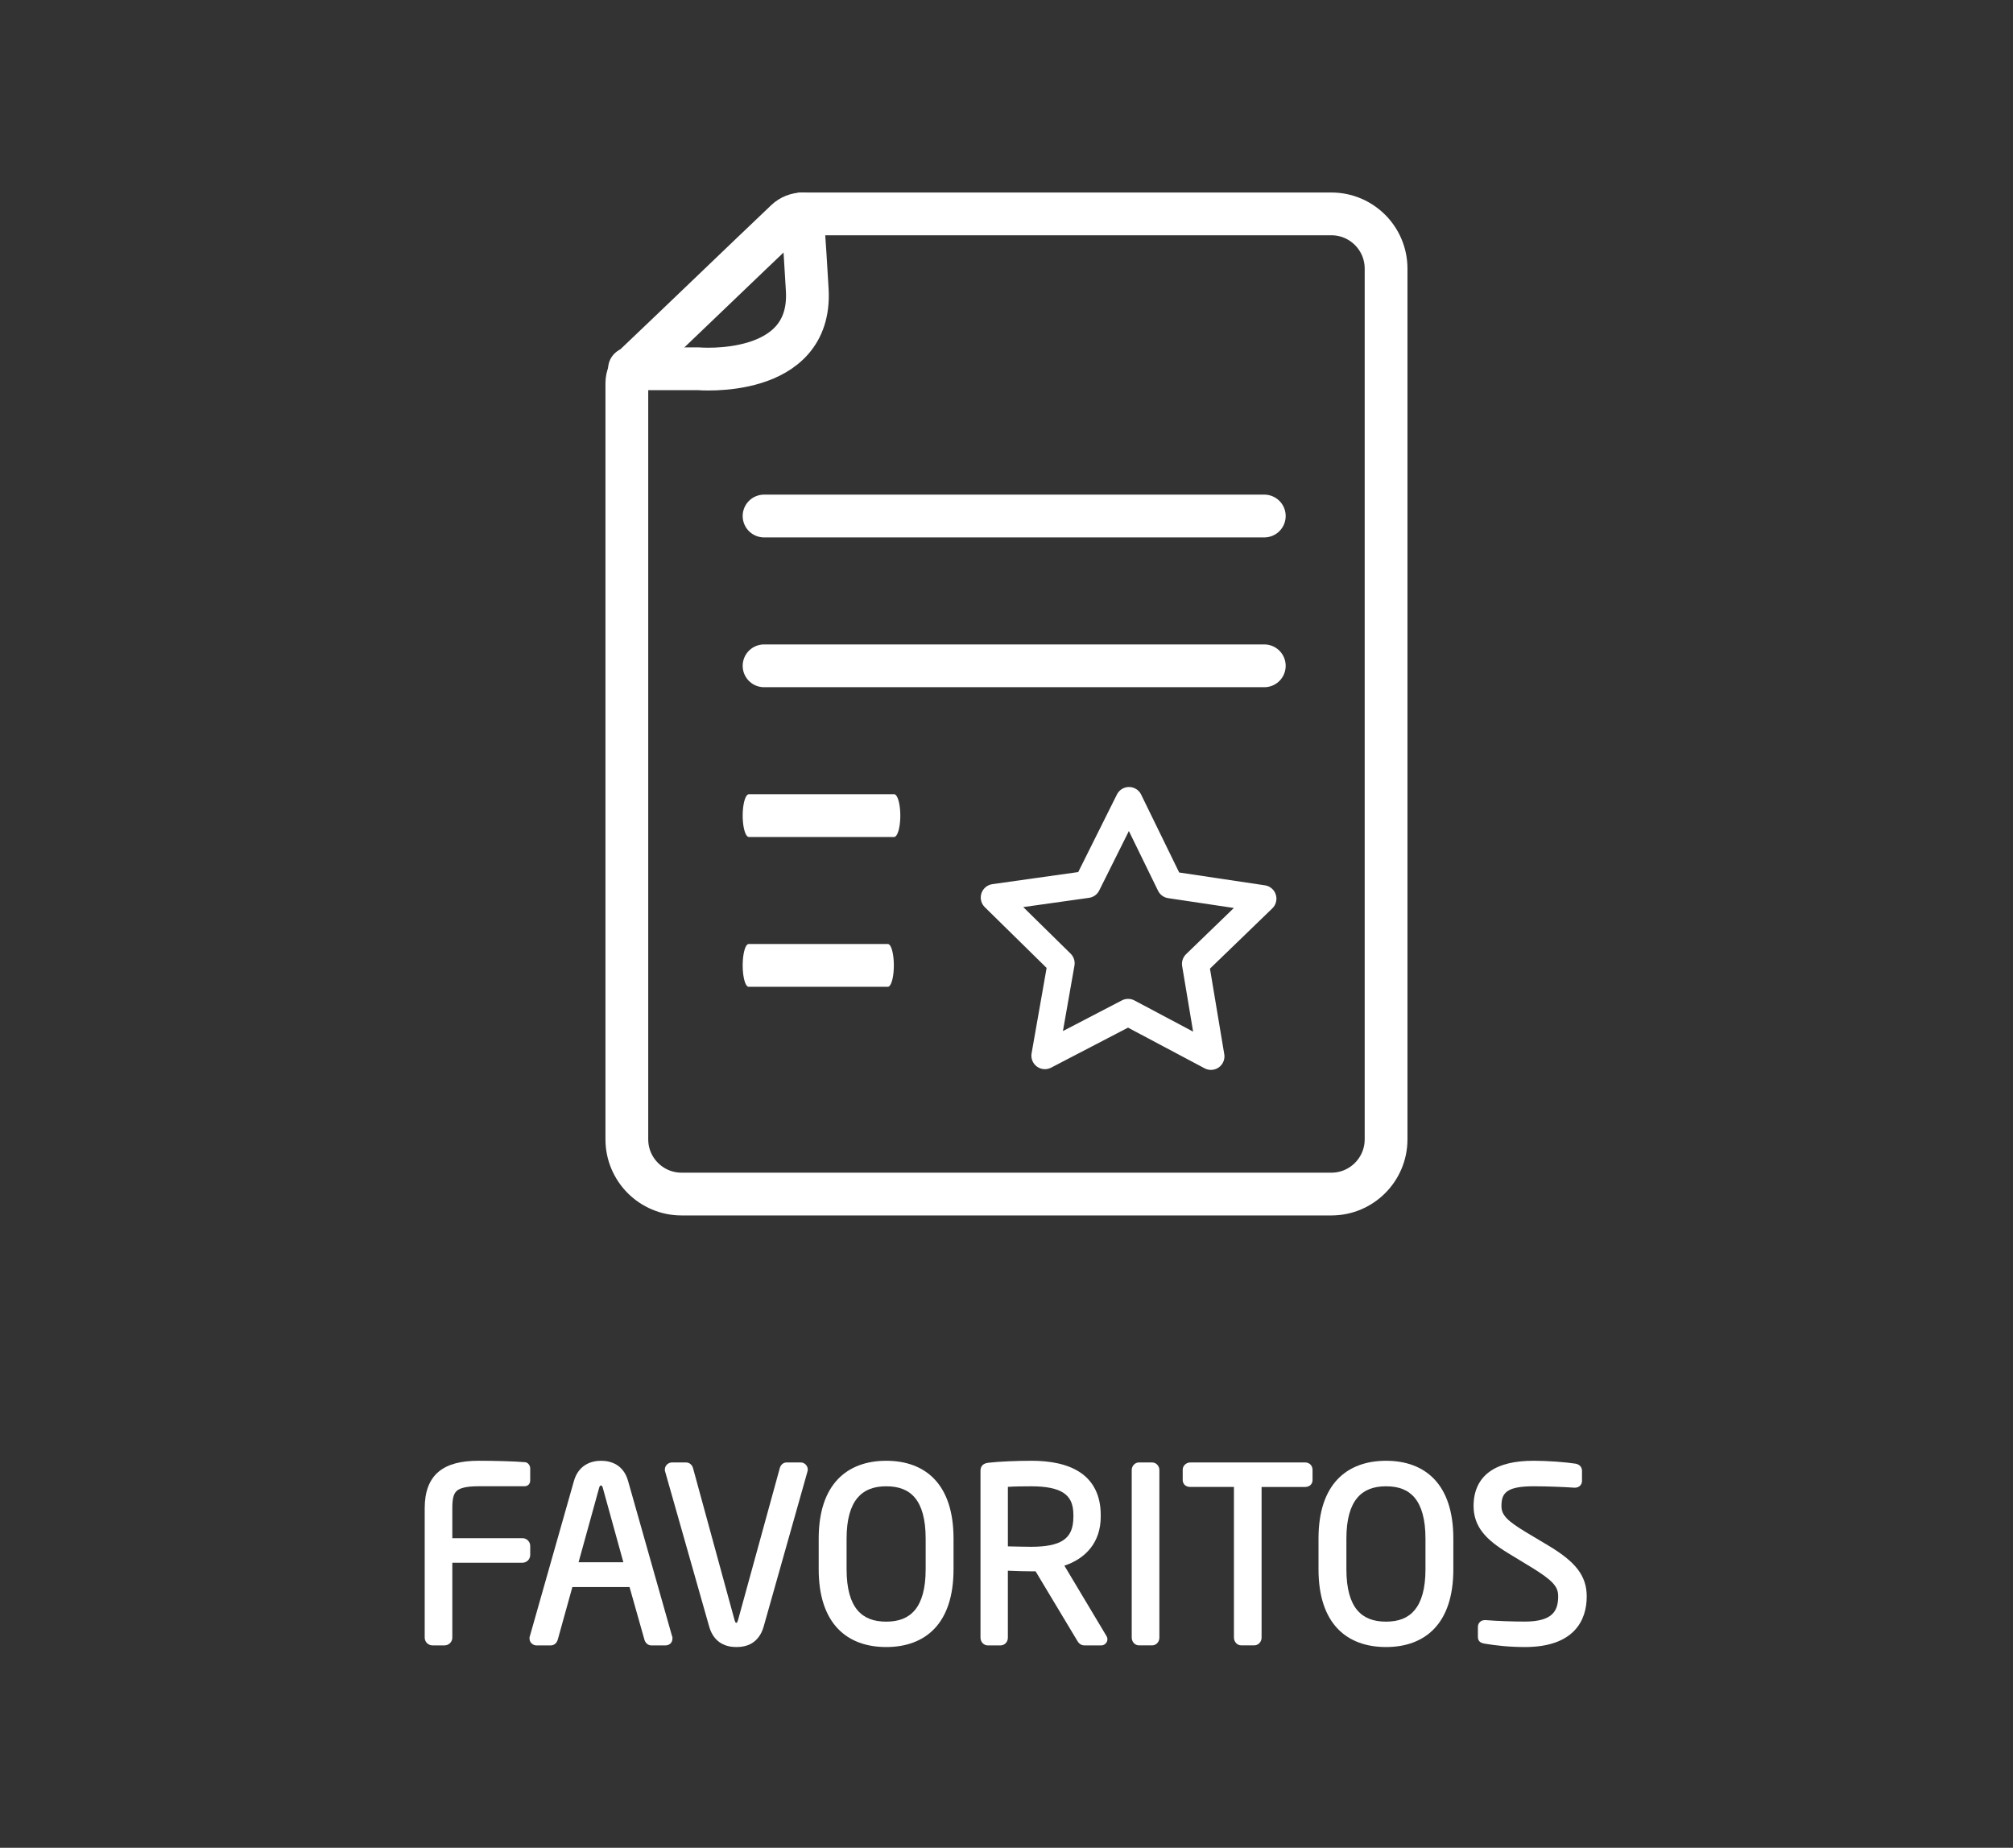 <?xml version="1.0" encoding="UTF-8" standalone="no"?>
<svg
   xmlns:dc="http://purl.org/dc/elements/1.1/"
   xmlns:cc="http://creativecommons.org/ns#"
   xmlns:rdf="http://www.w3.org/1999/02/22-rdf-syntax-ns#"
   xmlns:svg="http://www.w3.org/2000/svg"
   xmlns="http://www.w3.org/2000/svg"
   xmlns:sodipodi="http://sodipodi.sourceforge.net/DTD/sodipodi-0.dtd"
   xmlns:inkscape="http://www.inkscape.org/namespaces/inkscape"
   width="89.431mm"
   height="82.088mm"
   viewBox="0 0 89.431 82.088"
   version="1.1"
   id="svg1512"
   sodipodi:docname="mail_favoritos_2.svg"
   inkscape:version="1.0.1 (3bc2e813f5, 2020-09-07)">
  <rect x="0" y="0" width="89.431" height="82.088" fill="#333333" stroke="none"/>
  <defs
     id="defs1506">
    <clipPath
       clipPathUnits="userSpaceOnUse"
       id="clipPath1592">
      <path
         d="M 211.996,1330 H 454.988 V 1097.31 H 211.996 Z"
         id="path1590" />
    </clipPath>
    <clipPath
       clipPathUnits="userSpaceOnUse"
       id="clipPath1612">
      <path
         d="M 636.095,1330 H 879.086 V 1097.31 H 636.095 Z"
         id="path1610" />
    </clipPath>
    <clipPath
       clipPathUnits="userSpaceOnUse"
       id="clipPath1652">
      <path
         d="M 636.095,971 H 879.086 V 738.31 H 636.095 Z"
         id="path1650" />
    </clipPath>
  </defs>
  <sodipodi:namedview
     id="base"
     pagecolor="#ffffff"
     bordercolor="#666666"
     borderopacity="1.0"
     inkscape:pageopacity="0.0"
     inkscape:pageshadow="2"
     inkscape:zoom="0.7"
     inkscape:cx="-64.570793"
     inkscape:cy="204.46242"
     inkscape:document-units="mm"
     inkscape:current-layer="layer1"
     inkscape:document-rotation="0"
     showgrid="false"
     fit-margin-top="0"
     fit-margin-left="0"
     fit-margin-right="0"
     fit-margin-bottom="0"
     inkscape:window-width="1366"
     inkscape:window-height="705"
     inkscape:window-x="-8"
     inkscape:window-y="-8"
     inkscape:window-maximized="1" />
  <g
     inkscape:label="Capa 1"
     inkscape:groupmode="layer"
     id="layer1"
     transform="translate(-20.495,-90.064)">
    <g
       id="g1822"
       transform="matrix(0.503,0,0,-0.503,79.643,99.566)"
       style="fill:#ffffff;fill-opacity:0;stroke:#ffffff;stroke-width:3.778;stroke-miterlimit:4;stroke-dasharray:none;stroke-opacity:1">
      <path
         d="m 0,0 h -46.672 c -0.558,0 -1.094,-0.213 -1.499,-0.598 -3.673,-3.487 -9.771,-9.362 -13.374,-12.778 -0.434,-0.412 -0.68,-0.983 -0.68,-1.581 v -66.779 c 0,-2.669 2.164,-4.833 4.833,-4.833 H 0 c 2.669,0 4.833,2.164 4.833,4.833 V -4.833 C 4.833,-2.164 2.669,0 0,0 Z"
         style="fill:#ffffff;fill-opacity:0;stroke:#ffffff;stroke-width:3.778;stroke-linecap:round;stroke-linejoin:round;stroke-miterlimit:4;stroke-dasharray:none;stroke-opacity:1"
         id="path1824" />
    </g>
    <g
       id="g1826"
       transform="matrix(0.503,0,0,-0.503,54.44,112.988)"
       style="fill:#ffffff;fill-opacity:0;stroke:#ffffff;stroke-width:3.778;stroke-miterlimit:4;stroke-dasharray:none;stroke-opacity:1">
      <path
         d="M 0,0 H 44.182"
         style="fill:#ffffff;fill-opacity:0;stroke:#ffffff;stroke-width:3.778;stroke-linecap:round;stroke-linejoin:round;stroke-miterlimit:4;stroke-dasharray:none;stroke-opacity:1"
         id="path1828" />
    </g>
    <g
       id="g1830"
       transform="matrix(0.503,0,0,-0.503,54.44,119.643)"
       style="fill:#ffffff;fill-opacity:0;stroke:#ffffff;stroke-width:3.778;stroke-miterlimit:4;stroke-dasharray:none;stroke-opacity:1">
      <path
         d="M 0,0 H 44.182"
         style="fill:#ffffff;fill-opacity:0;stroke:#ffffff;stroke-width:3.778;stroke-linecap:round;stroke-linejoin:round;stroke-miterlimit:4;stroke-dasharray:none;stroke-opacity:1"
         id="path1832" />
    </g>
    <g
       id="g1834"
       transform="matrix(0.146,0,0,-0.503,53.766,126.297)"
       style="fill:#ffffff;fill-opacity:0;stroke:#ffffff;stroke-width:3.778;stroke-miterlimit:4;stroke-dasharray:none;stroke-opacity:1">
      <path
         d="M 0,0 H 44.182"
         style="fill:#ffffff;fill-opacity:0;stroke:#ffffff;stroke-width:3.778;stroke-linecap:round;stroke-linejoin:round;stroke-miterlimit:4;stroke-dasharray:none;stroke-opacity:1"
         id="path1836" />
    </g>
    <g
       id="g1838"
       transform="matrix(0.14,0,0,-0.503,53.755,132.952)"
       style="fill:#ffffff;fill-opacity:0;stroke:#ffffff;stroke-width:3.778;stroke-miterlimit:4;stroke-dasharray:none;stroke-opacity:1">
      <path
         d="M 0,0 H 44.182"
         style="fill:#ffffff;fill-opacity:0;stroke:#ffffff;stroke-width:3.778;stroke-linecap:round;stroke-linejoin:round;stroke-miterlimit:4;stroke-dasharray:none;stroke-opacity:1"
         id="path1840" />
    </g>
    <g
       id="g1842"
       transform="matrix(0.503,0,0,-0.503,48.462,106.446)"
       style="fill:#ffffff;fill-opacity:0;stroke:#ffffff;stroke-width:3.778;stroke-miterlimit:4;stroke-dasharray:none;stroke-opacity:1">
      <path
         d="m 0,0 h 6.055 c 0,0 10.092,-0.897 9.644,6.952 -0.274,4.787 -0.449,6.729 -0.449,6.729"
         style="fill:#ffffff;fill-opacity:0;stroke:#ffffff;stroke-width:3.778;stroke-linecap:round;stroke-linejoin:round;stroke-miterlimit:4;stroke-dasharray:none;stroke-opacity:1"
         id="path1844" />
    </g>
    <g
       aria-label="FAVORITOS"
       id="text867"
       style="font-style:normal;font-weight:normal;font-size:10.583px;line-height:1.25;font-family:sans-serif;fill:#ffffff;fill-opacity:1;stroke:#ffffff;stroke-width:0.265;stroke-opacity:1">
      <g
         id="g953">
        <g
           id="g982">
          <g
             id="g872"
             style="opacity:1">
            <path
               style="color:#000000;font-style:normal;font-variant:normal;font-weight:normal;font-stretch:normal;font-size:medium;line-height:1.25;font-family:'Neo Sans Std';-inkscape-font-specification:'Neo Sans Std';font-variant-ligatures:normal;font-variant-position:normal;font-variant-caps:normal;font-variant-numeric:normal;font-variant-alternates:normal;font-variant-east-asian:normal;font-feature-settings:normal;font-variation-settings:normal;text-indent:0;text-align:start;text-decoration:none;text-decoration-line:none;text-decoration-style:solid;text-decoration-color:#000000;letter-spacing:normal;word-spacing:normal;text-transform:none;writing-mode:lr-tb;direction:ltr;text-orientation:mixed;dominant-baseline:auto;baseline-shift:baseline;text-anchor:start;white-space:normal;shape-padding:0;shape-margin:0;inline-size:0;clip-rule:nonzero;display:inline;overflow:visible;visibility:visible;isolation:auto;mix-blend-mode:normal;color-interpolation:sRGB;color-interpolation-filters:linearRGB;solid-color:#000000;solid-opacity:1;vector-effect:none;fill:#ffffff;fill-opacity:1;fill-rule:nonzero;stroke:none;stroke-width:0.265;stroke-linecap:butt;stroke-linejoin:miter;stroke-miterlimit:4;stroke-dasharray:none;stroke-dashoffset:0;stroke-opacity:1;color-rendering:auto;image-rendering:auto;shape-rendering:auto;text-rendering:auto;enable-background:accumulate;stop-color:#000000;stop-opacity:1"
               d="m 43.919,159.145 v -0.402 c 0,-0.116 -0.095,-0.212 -0.212,-0.212 h -3.249 v -1.471 c 0,-0.804 0.18,-1.101 1.302,-1.101 h 2.043 c 0.074,0 0.116,-0.053 0.116,-0.127 v -0.529 c 0,-0.064 -0.042,-0.138 -0.106,-0.148 -0.444,-0.042 -1.439,-0.064 -2.064,-0.064 -1.482,0 -2.254,0.561 -2.254,1.968 v 5.757 c 0,0.116 0.095,0.212 0.212,0.212 h 0.54 c 0.116,0 0.212,-0.095 0.212,-0.212 v -3.461 h 3.249 c 0.116,0 0.212,-0.095 0.212,-0.212 z"
               id="path874" />
            <path
               style="color:#000000;font-style:normal;font-variant:normal;font-weight:normal;font-stretch:normal;font-size:medium;line-height:1.25;font-family:'Neo Sans Std';-inkscape-font-specification:'Neo Sans Std';font-variant-ligatures:normal;font-variant-position:normal;font-variant-caps:normal;font-variant-numeric:normal;font-variant-alternates:normal;font-variant-east-asian:normal;font-feature-settings:normal;font-variation-settings:normal;text-indent:0;text-align:start;text-decoration:none;text-decoration-line:none;text-decoration-style:solid;text-decoration-color:#000000;letter-spacing:normal;word-spacing:normal;text-transform:none;writing-mode:lr-tb;direction:ltr;text-orientation:mixed;dominant-baseline:auto;baseline-shift:baseline;text-anchor:start;white-space:normal;shape-padding:0;shape-margin:0;inline-size:0;clip-rule:nonzero;display:inline;overflow:visible;visibility:visible;isolation:auto;mix-blend-mode:normal;color-interpolation:sRGB;color-interpolation-filters:linearRGB;solid-color:#000000;solid-opacity:1;vector-effect:none;fill:#ffffff;fill-opacity:1;fill-rule:nonzero;stroke:none;stroke-width:0.265;stroke-linecap:butt;stroke-linejoin:miter;stroke-miterlimit:4;stroke-dasharray:none;stroke-dashoffset:0;stroke-opacity:1;color-rendering:auto;image-rendering:auto;shape-rendering:auto;text-rendering:auto;enable-background:accumulate;stop-color:#000000;stop-opacity:1"
               d="m 41.75,154.959 c -0.758,0 -1.354,0.141 -1.768,0.486 -0.413,0.345 -0.619,0.887 -0.619,1.615 v 5.756 c 0,0.189 0.155,0.344 0.344,0.344 h 0.539 c 0.189,0 0.344,-0.155 0.344,-0.344 v -3.328 h 3.117 c 0.189,0 0.344,-0.155 0.344,-0.344 v -0.402 c 0,-0.189 -0.155,-0.344 -0.344,-0.344 h -3.117 v -1.338 c 0,-0.392 0.047,-0.621 0.189,-0.756 0.143,-0.134 0.431,-0.213 0.98,-0.213 h 2.043 c 0.069,0 0.14,-0.029 0.186,-0.08 0.045,-0.051 0.062,-0.117 0.062,-0.18 v -0.529 c 0,-0.061 -0.017,-0.118 -0.051,-0.168 -0.034,-0.05 -0.088,-0.099 -0.164,-0.111 h -0.006 -0.004 c -0.459,-0.044 -1.449,-0.065 -2.076,-0.065 z m 0,0.264 c 0.616,0 1.595,0.024 2.031,0.065 0.003,0.006 0.006,0.014 0.006,0.016 v 0.523 h -2.027 c -0.573,0 -0.934,0.07 -1.162,0.285 -0.228,0.215 -0.271,0.537 -0.271,0.949 v 1.602 h 3.381 c 0.044,0 0.08,0.036 0.08,0.08 v 0.402 c 0,0.044 -0.036,0.08 -0.08,0.08 h -3.381 v 3.592 c 0,0.044 -0.036,0.08 -0.08,0.08 H 39.707 c -0.044,0 -0.08,-0.036 -0.08,-0.08 v -5.756 c 0,-0.68 0.182,-1.125 0.525,-1.412 0.344,-0.287 0.874,-0.426 1.598,-0.426 z"
               id="path876" />
          </g>
          <g
             id="g878"
             style="opacity:1">
            <path
               style="color:#000000;font-style:normal;font-variant:normal;font-weight:normal;font-stretch:normal;font-size:medium;line-height:1.25;font-family:'Neo Sans Std';-inkscape-font-specification:'Neo Sans Std';font-variant-ligatures:normal;font-variant-position:normal;font-variant-caps:normal;font-variant-numeric:normal;font-variant-alternates:normal;font-variant-east-asian:normal;font-feature-settings:normal;font-variation-settings:normal;text-indent:0;text-align:start;text-decoration:none;text-decoration-line:none;text-decoration-style:solid;text-decoration-color:#000000;letter-spacing:normal;word-spacing:normal;text-transform:none;writing-mode:lr-tb;direction:ltr;text-orientation:mixed;dominant-baseline:auto;baseline-shift:baseline;text-anchor:start;white-space:normal;shape-padding:0;shape-margin:0;inline-size:0;clip-rule:nonzero;display:inline;overflow:visible;visibility:visible;isolation:auto;mix-blend-mode:normal;color-interpolation:sRGB;color-interpolation-filters:linearRGB;solid-color:#000000;solid-opacity:1;vector-effect:none;fill:#ffffff;fill-opacity:1;fill-rule:nonzero;stroke:none;stroke-width:0.265;stroke-linecap:butt;stroke-linejoin:miter;stroke-miterlimit:4;stroke-dasharray:none;stroke-dashoffset:0;stroke-opacity:1;color-rendering:auto;image-rendering:auto;shape-rendering:auto;text-rendering:auto;enable-background:accumulate;stop-color:#000000;stop-opacity:1"
               d="m 50.237,162.859 c 0,-0.021 0,-0.053 -0.011,-0.074 l -1.958,-6.9 c -0.18,-0.646 -0.677,-0.794 -1.069,-0.794 -0.402,0 -0.9,0.159 -1.079,0.804 l -1.958,6.89 c -0.011,0.021 -0.011,0.053 -0.011,0.074 0,0.095 0.074,0.169 0.18,0.169 h 0.624 c 0.085,0 0.169,-0.074 0.19,-0.159 l 0.677,-2.434 h 2.741 l 0.688,2.434 c 0.021,0.085 0.085,0.159 0.18,0.159 H 50.057 c 0.116,0 0.18,-0.074 0.18,-0.169 z m -1.873,-3.26 h -2.339 l 0.963,-3.482 c 0.032,-0.116 0.095,-0.191 0.212,-0.191 0.106,0 0.169,0.074 0.201,0.191 z"
               id="path880" />
            <path
               style="color:#000000;font-style:normal;font-variant:normal;font-weight:normal;font-stretch:normal;font-size:medium;line-height:1.25;font-family:'Neo Sans Std';-inkscape-font-specification:'Neo Sans Std';font-variant-ligatures:normal;font-variant-position:normal;font-variant-caps:normal;font-variant-numeric:normal;font-variant-alternates:normal;font-variant-east-asian:normal;font-feature-settings:normal;font-variation-settings:normal;text-indent:0;text-align:start;text-decoration:none;text-decoration-line:none;text-decoration-style:solid;text-decoration-color:#000000;letter-spacing:normal;word-spacing:normal;text-transform:none;writing-mode:lr-tb;direction:ltr;text-orientation:mixed;dominant-baseline:auto;baseline-shift:baseline;text-anchor:start;white-space:normal;shape-padding:0;shape-margin:0;inline-size:0;clip-rule:nonzero;display:inline;overflow:visible;visibility:visible;isolation:auto;mix-blend-mode:normal;color-interpolation:sRGB;color-interpolation-filters:linearRGB;solid-color:#000000;solid-opacity:1;vector-effect:none;fill:#ffffff;fill-opacity:1;fill-rule:nonzero;stroke:none;stroke-width:0.265;stroke-linecap:butt;stroke-linejoin:miter;stroke-miterlimit:4;stroke-dasharray:none;stroke-dashoffset:0;stroke-opacity:1;color-rendering:auto;image-rendering:auto;shape-rendering:auto;text-rendering:auto;enable-background:accumulate;stop-color:#000000;stop-opacity:1"
               d="m 47.199,154.959 c -0.218,0 -0.467,0.043 -0.691,0.18 -0.224,0.137 -0.418,0.37 -0.516,0.721 l -1.957,6.891 0.01,-0.023 c -0.034,0.068 -0.025,0.112 -0.025,0.133 0,0.164 0.145,0.301 0.312,0.301 h 0.625 c 0.161,0 0.279,-0.111 0.316,-0.258 h 0.002 l 0.648,-2.334 h 2.541 l 0.66,2.334 c 0.032,0.127 0.145,0.258 0.309,0.258 h 0.623 c 0.086,0 0.171,-0.03 0.229,-0.088 0.058,-0.058 0.084,-0.136 0.084,-0.213 0,-0.021 0.011,-0.065 -0.023,-0.133 l -1.949,-6.877 c -0.098,-0.351 -0.29,-0.583 -0.514,-0.717 -0.223,-0.134 -0.471,-0.174 -0.684,-0.174 z m 0,0.264 c 0.179,0 0.378,0.035 0.547,0.137 0.168,0.101 0.312,0.266 0.395,0.561 l 1.963,6.914 0.004,0.01 c -0.013,-0.026 -0.002,-0.006 -0.002,0.016 0,0.018 -0.004,0.024 -0.008,0.027 -0.003,0.003 -0.011,0.01 -0.041,0.01 h -0.623 c -0.027,0 -0.042,-0.017 -0.053,-0.059 v -0.002 l -0.715,-2.533 h -2.943 l -0.703,2.533 -0.002,0.002 c -0.005,0.022 -0.053,0.059 -0.061,0.059 h -0.625 c -0.044,0 -0.047,-0.01 -0.047,-0.037 0,-0.021 0.009,-0.042 -0.004,-0.016 l 0.006,-0.01 1.961,-6.902 c 0.082,-0.295 0.228,-0.465 0.398,-0.568 0.17,-0.104 0.369,-0.141 0.553,-0.141 z m 0,0.572 c -0.086,0 -0.17,0.032 -0.229,0.088 -0.058,0.056 -0.089,0.126 -0.109,0.199 l -1.01,3.65 h 2.686 l -0.045,-0.168 -0.963,-3.482 c -0.02,-0.073 -0.052,-0.142 -0.107,-0.197 -0.056,-0.056 -0.139,-0.09 -0.223,-0.09 z m 0,0.264 c 0.022,0 0.025,0.003 0.035,0.014 0.011,0.011 0.027,0.037 0.039,0.08 l 0.916,3.314 H 46.199 l 0.916,-3.314 c 0.012,-0.043 0.028,-0.068 0.039,-0.078 0.011,-0.01 0.015,-0.016 0.045,-0.016 z"
               id="path882" />
          </g>
          <g
             id="g884"
             style="opacity:1">
            <path
               style="color:#000000;font-style:normal;font-variant:normal;font-weight:normal;font-stretch:normal;font-size:medium;line-height:1.25;font-family:'Neo Sans Std';-inkscape-font-specification:'Neo Sans Std';font-variant-ligatures:normal;font-variant-position:normal;font-variant-caps:normal;font-variant-numeric:normal;font-variant-alternates:normal;font-variant-east-asian:normal;font-feature-settings:normal;font-variation-settings:normal;text-indent:0;text-align:start;text-decoration:none;text-decoration-line:none;text-decoration-style:solid;text-decoration-color:#000000;letter-spacing:normal;word-spacing:normal;text-transform:none;writing-mode:lr-tb;direction:ltr;text-orientation:mixed;dominant-baseline:auto;baseline-shift:baseline;text-anchor:start;white-space:normal;shape-padding:0;shape-margin:0;inline-size:0;clip-rule:nonzero;display:inline;overflow:visible;visibility:visible;isolation:auto;mix-blend-mode:normal;color-interpolation:sRGB;color-interpolation-filters:linearRGB;solid-color:#000000;solid-opacity:1;vector-effect:none;fill:#ffffff;fill-opacity:1;fill-rule:nonzero;stroke:none;stroke-width:0.265;stroke-linecap:butt;stroke-linejoin:miter;stroke-miterlimit:4;stroke-dasharray:none;stroke-dashoffset:0;stroke-opacity:1;color-rendering:auto;image-rendering:auto;shape-rendering:auto;text-rendering:auto;enable-background:accumulate;stop-color:#000000;stop-opacity:1"
               d="m 56.249,155.345 c 0,-0.106 -0.074,-0.18 -0.18,-0.18 H 55.444 c -0.085,0 -0.159,0.074 -0.18,0.159 l -1.852,6.742 c -0.042,0.148 -0.095,0.222 -0.201,0.222 -0.116,0 -0.169,-0.074 -0.212,-0.222 l -1.841,-6.742 c -0.021,-0.085 -0.106,-0.159 -0.191,-0.159 h -0.614 c -0.106,0 -0.19,0.074 -0.19,0.18 0,0.021 0,0.042 0.011,0.064 l 1.958,6.89 c 0.191,0.667 0.688,0.804 1.079,0.804 0.402,0 0.889,-0.138 1.079,-0.804 l 1.947,-6.89 c 0.011,-0.021 0.011,-0.042 0.011,-0.064 z"
               id="path886" />
            <path
               style="color:#000000;font-style:normal;font-variant:normal;font-weight:normal;font-stretch:normal;font-size:medium;line-height:1.25;font-family:'Neo Sans Std';-inkscape-font-specification:'Neo Sans Std';font-variant-ligatures:normal;font-variant-position:normal;font-variant-caps:normal;font-variant-numeric:normal;font-variant-alternates:normal;font-variant-east-asian:normal;font-feature-settings:normal;font-variation-settings:normal;text-indent:0;text-align:start;text-decoration:none;text-decoration-line:none;text-decoration-style:solid;text-decoration-color:#000000;letter-spacing:normal;word-spacing:normal;text-transform:none;writing-mode:lr-tb;direction:ltr;text-orientation:mixed;dominant-baseline:auto;baseline-shift:baseline;text-anchor:start;white-space:normal;shape-padding:0;shape-margin:0;inline-size:0;clip-rule:nonzero;display:inline;overflow:visible;visibility:visible;isolation:auto;mix-blend-mode:normal;color-interpolation:sRGB;color-interpolation-filters:linearRGB;solid-color:#000000;solid-opacity:1;vector-effect:none;fill:#ffffff;fill-opacity:1;fill-rule:nonzero;stroke:none;stroke-width:0.265;stroke-linecap:butt;stroke-linejoin:miter;stroke-miterlimit:4;stroke-dasharray:none;stroke-dashoffset:0;stroke-opacity:1;color-rendering:auto;image-rendering:auto;shape-rendering:auto;text-rendering:auto;enable-background:accumulate;stop-color:#000000;stop-opacity:1"
               d="m 50.354,155.033 c -0.168,0 -0.322,0.136 -0.322,0.312 0,0.021 -0.003,0.069 0.023,0.121 l -0.008,-0.021 1.957,6.889 c 0.103,0.36 0.298,0.596 0.523,0.73 0.225,0.134 0.472,0.17 0.684,0.17 0.216,0 0.464,-0.035 0.688,-0.17 0.224,-0.135 0.417,-0.371 0.52,-0.73 l 1.947,-6.889 -0.01,0.021 c 0.026,-0.053 0.025,-0.1 0.025,-0.121 0,-0.168 -0.145,-0.312 -0.312,-0.312 h -0.625 c -0.162,0 -0.272,0.12 -0.307,0.258 l -1.852,6.738 c -0.019,0.066 -0.04,0.105 -0.051,0.117 -0.01,0.012 -0.001,0.01 -0.023,0.01 -0.03,0 -0.025,-1.7e-4 -0.035,-0.012 -0.01,-0.011 -0.03,-0.049 -0.049,-0.113 v -0.002 l -1.842,-6.74 c -0.038,-0.146 -0.158,-0.256 -0.318,-0.256 z m 0,0.264 h 0.613 c 0.007,0 0.057,0.037 0.062,0.059 v 0.002 l 1.844,6.744 c 0.024,0.083 0.05,0.156 0.105,0.219 0.056,0.062 0.146,0.1 0.232,0.1 0.084,0 0.172,-0.04 0.225,-0.102 0.053,-0.062 0.08,-0.134 0.104,-0.217 l 1.854,-6.744 v -0.002 c 0.008,-0.032 0.043,-0.059 0.051,-0.059 h 0.625 c 0.044,0 0.049,0.005 0.049,0.049 0,0.021 -0.003,0.014 0.002,0.004 l -0.006,0.012 -1.949,6.9 c -0.088,0.307 -0.235,0.475 -0.402,0.576 -0.168,0.101 -0.365,0.133 -0.551,0.133 -0.18,0 -0.378,-0.032 -0.547,-0.133 -0.169,-0.101 -0.317,-0.27 -0.404,-0.576 l -1.963,-6.9 -0.004,-0.012 c 0.005,0.01 0.002,0.017 0.002,-0.004 0,-0.035 0.015,-0.049 0.059,-0.049 z"
               id="path888" />
          </g>
          <g
             id="g890"
             style="opacity:1">
            <path
               style="color:#000000;font-style:normal;font-variant:normal;font-weight:normal;font-stretch:normal;font-size:medium;line-height:1.25;font-family:'Neo Sans Std';-inkscape-font-specification:'Neo Sans Std';font-variant-ligatures:normal;font-variant-position:normal;font-variant-caps:normal;font-variant-numeric:normal;font-variant-alternates:normal;font-variant-east-asian:normal;font-feature-settings:normal;font-variation-settings:normal;text-indent:0;text-align:start;text-decoration:none;text-decoration-line:none;text-decoration-style:solid;text-decoration-color:#000000;letter-spacing:normal;word-spacing:normal;text-transform:none;writing-mode:lr-tb;direction:ltr;text-orientation:mixed;dominant-baseline:auto;baseline-shift:baseline;text-anchor:start;white-space:normal;shape-padding:0;shape-margin:0;inline-size:0;clip-rule:nonzero;display:inline;overflow:visible;visibility:visible;isolation:auto;mix-blend-mode:normal;color-interpolation:sRGB;color-interpolation-filters:linearRGB;solid-color:#000000;solid-opacity:1;vector-effect:none;fill:#ffffff;fill-opacity:1;fill-rule:nonzero;stroke:none;stroke-width:0.265;stroke-linecap:butt;stroke-linejoin:miter;stroke-miterlimit:4;stroke-dasharray:none;stroke-dashoffset:0;stroke-opacity:1;color-rendering:auto;image-rendering:auto;shape-rendering:auto;text-rendering:auto;enable-background:accumulate;stop-color:#000000;stop-opacity:1"
               d="m 62.726,159.78 v -1.365 c 0,-2.349 -1.196,-3.323 -2.857,-3.323 -1.662,0 -2.868,0.974 -2.868,3.323 v 1.365 c 0,2.349 1.206,3.323 2.868,3.323 1.662,0 2.857,-0.974 2.857,-3.323 z m -0.974,0 c 0,1.778 -0.73,2.455 -1.884,2.455 -1.164,0 -1.894,-0.677 -1.894,-2.455 v -1.365 c 0,-1.778 0.741,-2.455 1.894,-2.455 1.164,0 1.884,0.677 1.884,2.455 z"
               id="path892" />
            <path
               style="color:#000000;font-style:normal;font-variant:normal;font-weight:normal;font-stretch:normal;font-size:medium;line-height:1.25;font-family:'Neo Sans Std';-inkscape-font-specification:'Neo Sans Std';font-variant-ligatures:normal;font-variant-position:normal;font-variant-caps:normal;font-variant-numeric:normal;font-variant-alternates:normal;font-variant-east-asian:normal;font-feature-settings:normal;font-variation-settings:normal;text-indent:0;text-align:start;text-decoration:none;text-decoration-line:none;text-decoration-style:solid;text-decoration-color:#000000;letter-spacing:normal;word-spacing:normal;text-transform:none;writing-mode:lr-tb;direction:ltr;text-orientation:mixed;dominant-baseline:auto;baseline-shift:baseline;text-anchor:start;white-space:normal;shape-padding:0;shape-margin:0;inline-size:0;clip-rule:nonzero;display:inline;overflow:visible;visibility:visible;isolation:auto;mix-blend-mode:normal;color-interpolation:sRGB;color-interpolation-filters:linearRGB;solid-color:#000000;solid-opacity:1;vector-effect:none;fill:#ffffff;fill-opacity:1;fill-rule:nonzero;stroke:none;stroke-width:0.265;stroke-linecap:butt;stroke-linejoin:miter;stroke-miterlimit:4;stroke-dasharray:none;stroke-dashoffset:0;stroke-opacity:1;color-rendering:auto;image-rendering:auto;shape-rendering:auto;text-rendering:auto;enable-background:accumulate;stop-color:#000000;stop-opacity:1"
               d="m 59.867,154.959 c -0.857,0 -1.614,0.255 -2.152,0.822 -0.538,0.568 -0.848,1.435 -0.848,2.633 v 1.365 c 0,1.197 0.309,2.067 0.848,2.635 0.538,0.568 1.296,0.82 2.152,0.82 0.857,0 1.613,-0.255 2.148,-0.822 0.536,-0.568 0.842,-1.436 0.842,-2.633 v -1.365 c 0,-1.197 -0.306,-2.065 -0.842,-2.633 -0.536,-0.568 -1.292,-0.822 -2.148,-0.822 z m 0,0.264 c 0.805,0 1.479,0.234 1.957,0.74 0.478,0.506 0.77,1.299 0.77,2.451 v 1.365 c 0,1.152 -0.292,1.945 -0.77,2.451 -0.478,0.506 -1.152,0.74 -1.957,0.74 -0.805,0 -1.481,-0.234 -1.961,-0.74 -0.48,-0.507 -0.773,-1.299 -0.773,-2.451 v -1.365 c 0,-1.152 0.293,-1.945 0.773,-2.451 0.48,-0.507 1.156,-0.74 1.961,-0.74 z m 0,0.604 c -0.603,0 -1.123,0.184 -1.48,0.609 -0.358,0.425 -0.545,1.071 -0.545,1.979 v 1.365 c 0,0.907 0.185,1.555 0.541,1.98 0.356,0.425 0.877,0.607 1.484,0.607 0.603,0 1.122,-0.184 1.477,-0.609 0.355,-0.425 0.541,-1.071 0.541,-1.979 v -1.365 c 0,-0.907 -0.184,-1.553 -0.537,-1.979 -0.354,-0.425 -0.873,-0.609 -1.48,-0.609 z m 0,0.266 c 0.556,0 0.98,0.154 1.277,0.512 0.297,0.358 0.475,0.939 0.475,1.811 v 1.365 c 0,0.871 -0.18,1.453 -0.479,1.811 -0.299,0.358 -0.723,0.514 -1.273,0.514 -0.556,0 -0.981,-0.156 -1.281,-0.514 -0.3,-0.358 -0.48,-0.94 -0.48,-1.811 v -1.365 c 0,-0.871 0.183,-1.45 0.484,-1.809 0.301,-0.358 0.726,-0.514 1.277,-0.514 z"
               id="path894" />
          </g>
          <g
             id="g896"
             style="opacity:1">
            <path
               style="color:#000000;font-style:normal;font-variant:normal;font-weight:normal;font-stretch:normal;font-size:medium;line-height:1.25;font-family:'Neo Sans Std';-inkscape-font-specification:'Neo Sans Std';font-variant-ligatures:normal;font-variant-position:normal;font-variant-caps:normal;font-variant-numeric:normal;font-variant-alternates:normal;font-variant-east-asian:normal;font-feature-settings:normal;font-variation-settings:normal;text-indent:0;text-align:start;text-decoration:none;text-decoration-line:none;text-decoration-style:solid;text-decoration-color:#000000;letter-spacing:normal;word-spacing:normal;text-transform:none;writing-mode:lr-tb;direction:ltr;text-orientation:mixed;dominant-baseline:auto;baseline-shift:baseline;text-anchor:start;white-space:normal;shape-padding:0;shape-margin:0;inline-size:0;clip-rule:nonzero;display:inline;overflow:visible;visibility:visible;isolation:auto;mix-blend-mode:normal;color-interpolation:sRGB;color-interpolation-filters:linearRGB;solid-color:#000000;solid-opacity:1;vector-effect:none;fill:#ffffff;fill-opacity:1;fill-rule:nonzero;stroke:none;stroke-width:0.265;stroke-linecap:butt;stroke-linejoin:miter;stroke-miterlimit:4;stroke-dasharray:none;stroke-dashoffset:0;stroke-opacity:1;color-rendering:auto;image-rendering:auto;shape-rendering:auto;text-rendering:auto;enable-background:accumulate;stop-color:#000000;stop-opacity:1"
               d="m 69.562,162.891 c 0,-0.032 -0.011,-0.064 -0.032,-0.095 l -1.926,-3.217 c 0.963,-0.254 1.662,-0.953 1.662,-2.138 v -0.074 c 0,-1.714 -1.291,-2.275 -2.963,-2.275 -0.614,0 -1.408,0.032 -1.863,0.085 -0.19,0.021 -0.254,0.085 -0.254,0.233 v 7.408 c 0,0.116 0.085,0.212 0.19,0.212 h 0.571 c 0.116,0 0.191,-0.106 0.191,-0.212 v -3.111 c 0.561,0.021 0.815,0.032 1.164,0.032 h 0.18 0.095 l 1.894,3.154 c 0.085,0.138 0.148,0.138 0.275,0.138 h 0.677 c 0.085,0 0.138,-0.064 0.138,-0.138 z m -1.249,-5.45 c 0,1.143 -0.709,1.471 -2.011,1.471 -0.243,0 -0.698,-0.011 -1.164,-0.021 v -2.9 c 0.254,-0.032 0.836,-0.032 1.164,-0.032 1.323,0 2.011,0.349 2.011,1.408 z"
               id="path898" />
            <path
               style="color:#000000;font-style:normal;font-variant:normal;font-weight:normal;font-stretch:normal;font-size:medium;line-height:1.25;font-family:'Neo Sans Std';-inkscape-font-specification:'Neo Sans Std';font-variant-ligatures:normal;font-variant-position:normal;font-variant-caps:normal;font-variant-numeric:normal;font-variant-alternates:normal;font-variant-east-asian:normal;font-feature-settings:normal;font-variation-settings:normal;text-indent:0;text-align:start;text-decoration:none;text-decoration-line:none;text-decoration-style:solid;text-decoration-color:#000000;letter-spacing:normal;word-spacing:normal;text-transform:none;writing-mode:lr-tb;direction:ltr;text-orientation:mixed;dominant-baseline:auto;baseline-shift:baseline;text-anchor:start;white-space:normal;shape-padding:0;shape-margin:0;inline-size:0;clip-rule:nonzero;display:inline;overflow:visible;visibility:visible;isolation:auto;mix-blend-mode:normal;color-interpolation:sRGB;color-interpolation-filters:linearRGB;solid-color:#000000;solid-opacity:1;vector-effect:none;fill:#ffffff;fill-opacity:1;fill-rule:nonzero;stroke:none;stroke-width:0.265;stroke-linecap:butt;stroke-linejoin:miter;stroke-miterlimit:4;stroke-dasharray:none;stroke-dashoffset:0;stroke-opacity:1;color-rendering:auto;image-rendering:auto;shape-rendering:auto;text-rendering:auto;enable-background:accumulate;stop-color:#000000;stop-opacity:1"
               d="m 66.303,154.959 c -0.618,0 -1.412,0.032 -1.879,0.086 -0.107,0.012 -0.201,0.036 -0.273,0.104 -0.073,0.068 -0.096,0.167 -0.096,0.26 v 7.408 c 0,0.181 0.137,0.344 0.322,0.344 h 0.57 c 0.098,0 0.188,-0.048 0.242,-0.113 0.055,-0.066 0.082,-0.147 0.082,-0.23 v -2.975 c 0.436,0.017 0.721,0.027 1.031,0.027 h 0.18 0.021 l 1.855,3.09 v 0.002 c 0.05,0.081 0.111,0.144 0.186,0.174 0.074,0.03 0.14,0.025 0.203,0.025 h 0.676 c 0.151,0 0.271,-0.132 0.271,-0.27 0,-0.061 -0.022,-0.119 -0.055,-0.168 l -1.857,-3.104 c 0.919,-0.304 1.615,-1.011 1.615,-2.178 v -0.074 c 0,-0.89 -0.348,-1.514 -0.914,-1.891 -0.566,-0.377 -1.331,-0.518 -2.182,-0.518 z m 0,0.264 c 0.821,0 1.537,0.141 2.035,0.473 0.498,0.332 0.795,0.848 0.795,1.672 v 0.074 c 0,1.133 -0.642,1.767 -1.562,2.01 l -0.17,0.045 2.018,3.371 0.002,0.002 c 0.01,0.015 0.01,0.019 0.01,0.021 0,0.011 0.013,0.006 -0.006,0.006 h -0.676 c -0.064,0 -0.093,-0.004 -0.104,-0.008 -0.01,-0.004 -0.026,-0.01 -0.061,-0.066 h 0.002 l -1.934,-3.217 h -0.17 -0.18 c -0.347,0 -0.599,-0.01 -1.16,-0.031 l -0.137,-0.006 v 3.248 c 0,0.022 -0.01,0.047 -0.021,0.06 -0.012,0.014 -0.019,0.019 -0.037,0.019 H 64.377 c -0.026,0 -0.059,-0.028 -0.059,-0.08 v -7.408 c 0,-0.055 0.007,-0.06 0.014,-0.066 0.007,-0.006 0.041,-0.026 0.123,-0.035 0.444,-0.052 1.238,-0.084 1.848,-0.084 z m 0,0.604 c -0.328,0 -0.901,-0.002 -1.18,0.033 l -0.117,0.014 v 3.146 l 0.129,0.004 c 0.466,0.011 0.921,0.021 1.168,0.021 0.662,0 1.189,-0.08 1.566,-0.33 0.378,-0.25 0.576,-0.675 0.576,-1.273 v -0.074 c 0,-0.558 -0.194,-0.969 -0.568,-1.213 -0.374,-0.244 -0.901,-0.328 -1.574,-0.328 z m 0,0.266 c 0.65,0 1.129,0.09 1.43,0.285 0.3,0.196 0.449,0.49 0.449,0.99 v 0.074 c 0,0.544 -0.157,0.853 -0.459,1.053 -0.302,0.2 -0.78,0.285 -1.42,0.285 -0.213,0 -0.622,-0.01 -1.031,-0.019 v -2.643 c 0.266,-0.021 0.737,-0.025 1.031,-0.025 z"
               id="path900" />
          </g>
          <g
             id="g902"
             style="opacity:1">
            <path
               style="color:#000000;font-style:normal;font-variant:normal;font-weight:normal;font-stretch:normal;font-size:medium;line-height:1.25;font-family:'Neo Sans Std';-inkscape-font-specification:'Neo Sans Std';font-variant-ligatures:normal;font-variant-position:normal;font-variant-caps:normal;font-variant-numeric:normal;font-variant-alternates:normal;font-variant-east-asian:normal;font-feature-settings:normal;font-variation-settings:normal;text-indent:0;text-align:start;text-decoration:none;text-decoration-line:none;text-decoration-style:solid;text-decoration-color:#000000;letter-spacing:normal;word-spacing:normal;text-transform:none;writing-mode:lr-tb;direction:ltr;text-orientation:mixed;dominant-baseline:auto;baseline-shift:baseline;text-anchor:start;white-space:normal;shape-padding:0;shape-margin:0;inline-size:0;clip-rule:nonzero;display:inline;overflow:visible;visibility:visible;isolation:auto;mix-blend-mode:normal;color-interpolation:sRGB;color-interpolation-filters:linearRGB;solid-color:#000000;solid-opacity:1;vector-effect:none;fill:#ffffff;fill-opacity:1;fill-rule:nonzero;stroke:none;stroke-width:0.265;stroke-linecap:butt;stroke-linejoin:miter;stroke-miterlimit:4;stroke-dasharray:none;stroke-dashoffset:0;stroke-opacity:1;color-rendering:auto;image-rendering:auto;shape-rendering:auto;text-rendering:auto;enable-background:accumulate;stop-color:#000000;stop-opacity:1"
               d="m 71.87,162.817 v -7.451 c 0,-0.116 -0.085,-0.201 -0.19,-0.201 h -0.582 c -0.116,0 -0.19,0.095 -0.19,0.201 v 7.451 c 0,0.116 0.085,0.212 0.19,0.212 h 0.582 c 0.116,0 0.19,-0.106 0.19,-0.212 z"
               id="path904" />
            <path
               style="color:#000000;font-style:normal;font-variant:normal;font-weight:normal;font-stretch:normal;font-size:medium;line-height:1.25;font-family:'Neo Sans Std';-inkscape-font-specification:'Neo Sans Std';font-variant-ligatures:normal;font-variant-position:normal;font-variant-caps:normal;font-variant-numeric:normal;font-variant-alternates:normal;font-variant-east-asian:normal;font-feature-settings:normal;font-variation-settings:normal;text-indent:0;text-align:start;text-decoration:none;text-decoration-line:none;text-decoration-style:solid;text-decoration-color:#000000;letter-spacing:normal;word-spacing:normal;text-transform:none;writing-mode:lr-tb;direction:ltr;text-orientation:mixed;dominant-baseline:auto;baseline-shift:baseline;text-anchor:start;white-space:normal;shape-padding:0;shape-margin:0;inline-size:0;clip-rule:nonzero;display:inline;overflow:visible;visibility:visible;isolation:auto;mix-blend-mode:normal;color-interpolation:sRGB;color-interpolation-filters:linearRGB;solid-color:#000000;solid-opacity:1;vector-effect:none;fill:#ffffff;fill-opacity:1;fill-rule:nonzero;stroke:none;stroke-width:0.265;stroke-linecap:butt;stroke-linejoin:miter;stroke-miterlimit:4;stroke-dasharray:none;stroke-dashoffset:0;stroke-opacity:1;color-rendering:auto;image-rendering:auto;shape-rendering:auto;text-rendering:auto;enable-background:accumulate;stop-color:#000000;stop-opacity:1"
               d="m 71.098,155.033 c -0.189,0 -0.324,0.166 -0.324,0.334 v 7.449 c 0,0.181 0.139,0.344 0.324,0.344 h 0.582 c 0.098,0 0.186,-0.048 0.24,-0.113 0.055,-0.066 0.082,-0.147 0.082,-0.23 v -7.449 c 0,-0.181 -0.146,-0.334 -0.322,-0.334 z m 0,0.264 h 0.582 c 0.035,0 0.057,0.018 0.057,0.07 v 7.449 c 0,0.022 -0.008,0.047 -0.02,0.06 -0.012,0.014 -0.019,0.019 -0.037,0.019 h -0.582 c -0.026,0 -0.059,-0.028 -0.059,-0.08 v -7.449 c 0,-0.044 0.014,-0.07 0.059,-0.07 z"
               id="path906" />
          </g>
          <g
             id="g908"
             style="opacity:1">
            <path
               style="color:#000000;font-style:normal;font-variant:normal;font-weight:normal;font-stretch:normal;font-size:medium;line-height:1.25;font-family:'Neo Sans Std';-inkscape-font-specification:'Neo Sans Std';font-variant-ligatures:normal;font-variant-position:normal;font-variant-caps:normal;font-variant-numeric:normal;font-variant-alternates:normal;font-variant-east-asian:normal;font-feature-settings:normal;font-variation-settings:normal;text-indent:0;text-align:start;text-decoration:none;text-decoration-line:none;text-decoration-style:solid;text-decoration-color:#000000;letter-spacing:normal;word-spacing:normal;text-transform:none;writing-mode:lr-tb;direction:ltr;text-orientation:mixed;dominant-baseline:auto;baseline-shift:baseline;text-anchor:start;white-space:normal;shape-padding:0;shape-margin:0;inline-size:0;clip-rule:nonzero;display:inline;overflow:visible;visibility:visible;isolation:auto;mix-blend-mode:normal;color-interpolation:sRGB;color-interpolation-filters:linearRGB;solid-color:#000000;solid-opacity:1;vector-effect:none;fill:#ffffff;fill-opacity:1;fill-rule:nonzero;stroke:none;stroke-width:0.265;stroke-linecap:butt;stroke-linejoin:miter;stroke-miterlimit:4;stroke-dasharray:none;stroke-dashoffset:0;stroke-opacity:1;color-rendering:auto;image-rendering:auto;shape-rendering:auto;text-rendering:auto;enable-background:accumulate;stop-color:#000000;stop-opacity:1"
               d="m 78.675,155.821 v -0.466 c 0,-0.116 -0.085,-0.191 -0.201,-0.191 h -5.091 c -0.116,0 -0.212,0.085 -0.212,0.191 v 0.466 c 0,0.116 0.095,0.169 0.212,0.169 h 2.064 v 6.826 c 0,0.116 0.085,0.212 0.191,0.212 h 0.582 c 0.116,0 0.19,-0.106 0.19,-0.212 v -6.826 h 2.064 c 0.116,0 0.201,-0.064 0.201,-0.169 z"
               id="path910" />
            <path
               style="color:#000000;font-style:normal;font-variant:normal;font-weight:normal;font-stretch:normal;font-size:medium;line-height:1.25;font-family:'Neo Sans Std';-inkscape-font-specification:'Neo Sans Std';font-variant-ligatures:normal;font-variant-position:normal;font-variant-caps:normal;font-variant-numeric:normal;font-variant-alternates:normal;font-variant-east-asian:normal;font-feature-settings:normal;font-variation-settings:normal;text-indent:0;text-align:start;text-decoration:none;text-decoration-line:none;text-decoration-style:solid;text-decoration-color:#000000;letter-spacing:normal;word-spacing:normal;text-transform:none;writing-mode:lr-tb;direction:ltr;text-orientation:mixed;dominant-baseline:auto;baseline-shift:baseline;text-anchor:start;white-space:normal;shape-padding:0;shape-margin:0;inline-size:0;clip-rule:nonzero;display:inline;overflow:visible;visibility:visible;isolation:auto;mix-blend-mode:normal;color-interpolation:sRGB;color-interpolation-filters:linearRGB;solid-color:#000000;solid-opacity:1;vector-effect:none;fill:#ffffff;fill-opacity:1;fill-rule:nonzero;stroke:none;stroke-width:0.265;stroke-linecap:butt;stroke-linejoin:miter;stroke-miterlimit:4;stroke-dasharray:none;stroke-dashoffset:0;stroke-opacity:1;color-rendering:auto;image-rendering:auto;shape-rendering:auto;text-rendering:auto;enable-background:accumulate;stop-color:#000000;stop-opacity:1"
               d="m 73.383,155.033 c -0.181,0 -0.344,0.137 -0.344,0.322 v 0.467 c 0,0.094 0.048,0.184 0.117,0.234 0.069,0.05 0.148,0.066 0.227,0.066 h 1.932 v 6.693 c 0,0.181 0.137,0.344 0.322,0.344 h 0.582 c 0.098,0 0.186,-0.048 0.24,-0.113 0.055,-0.066 0.084,-0.147 0.084,-0.23 v -6.693 h 1.93 c 0.082,0 0.164,-0.022 0.229,-0.074 0.065,-0.053 0.105,-0.138 0.105,-0.227 v -0.467 c 0,-0.09 -0.037,-0.178 -0.1,-0.236 -0.063,-0.058 -0.148,-0.086 -0.234,-0.086 z m 0,0.264 h 5.09 c 0.03,0 0.046,0.01 0.055,0.018 0.008,0.008 0.016,0.015 0.016,0.041 v 0.467 c 0,0.018 -0.003,0.016 -0.01,0.021 -0.007,0.006 -0.026,0.016 -0.061,0.016 h -2.195 v 6.957 c 0,0.022 -0.01,0.047 -0.021,0.06 -0.012,0.014 -0.019,0.019 -0.037,0.019 h -0.582 c -0.026,0 -0.059,-0.028 -0.059,-0.08 v -6.957 H 73.383 c -0.038,0 -0.065,-0.012 -0.072,-0.018 -0.008,-0.006 -0.008,0.003 -0.008,-0.019 v -0.467 c 0,-0.026 0.028,-0.059 0.08,-0.059 z"
               id="path912" />
          </g>
          <g
             id="g914"
             style="opacity:1">
            <path
               style="color:#000000;font-style:normal;font-variant:normal;font-weight:normal;font-stretch:normal;font-size:medium;line-height:1.25;font-family:'Neo Sans Std';-inkscape-font-specification:'Neo Sans Std';font-variant-ligatures:normal;font-variant-position:normal;font-variant-caps:normal;font-variant-numeric:normal;font-variant-alternates:normal;font-variant-east-asian:normal;font-feature-settings:normal;font-variation-settings:normal;text-indent:0;text-align:start;text-decoration:none;text-decoration-line:none;text-decoration-style:solid;text-decoration-color:#000000;letter-spacing:normal;word-spacing:normal;text-transform:none;writing-mode:lr-tb;direction:ltr;text-orientation:mixed;dominant-baseline:auto;baseline-shift:baseline;text-anchor:start;white-space:normal;shape-padding:0;shape-margin:0;inline-size:0;clip-rule:nonzero;display:inline;overflow:visible;visibility:visible;isolation:auto;mix-blend-mode:normal;color-interpolation:sRGB;color-interpolation-filters:linearRGB;solid-color:#000000;solid-opacity:1;vector-effect:none;fill:#ffffff;fill-opacity:1;fill-rule:nonzero;stroke:none;stroke-width:0.265;stroke-linecap:butt;stroke-linejoin:miter;stroke-miterlimit:4;stroke-dasharray:none;stroke-dashoffset:0;stroke-opacity:1;color-rendering:auto;image-rendering:auto;shape-rendering:auto;text-rendering:auto;enable-background:accumulate;stop-color:#000000;stop-opacity:1"
               d="m 84.929,159.78 v -1.365 c 0,-2.349 -1.196,-3.323 -2.857,-3.323 -1.662,0 -2.868,0.974 -2.868,3.323 v 1.365 c 0,2.349 1.206,3.323 2.868,3.323 1.662,0 2.857,-0.974 2.857,-3.323 z m -0.974,0 c 0,1.778 -0.73,2.455 -1.884,2.455 -1.164,0 -1.894,-0.677 -1.894,-2.455 v -1.365 c 0,-1.778 0.741,-2.455 1.894,-2.455 1.164,0 1.884,0.677 1.884,2.455 z"
               id="path916" />
            <path
               style="color:#000000;font-style:normal;font-variant:normal;font-weight:normal;font-stretch:normal;font-size:medium;line-height:1.25;font-family:'Neo Sans Std';-inkscape-font-specification:'Neo Sans Std';font-variant-ligatures:normal;font-variant-position:normal;font-variant-caps:normal;font-variant-numeric:normal;font-variant-alternates:normal;font-variant-east-asian:normal;font-feature-settings:normal;font-variation-settings:normal;text-indent:0;text-align:start;text-decoration:none;text-decoration-line:none;text-decoration-style:solid;text-decoration-color:#000000;letter-spacing:normal;word-spacing:normal;text-transform:none;writing-mode:lr-tb;direction:ltr;text-orientation:mixed;dominant-baseline:auto;baseline-shift:baseline;text-anchor:start;white-space:normal;shape-padding:0;shape-margin:0;inline-size:0;clip-rule:nonzero;display:inline;overflow:visible;visibility:visible;isolation:auto;mix-blend-mode:normal;color-interpolation:sRGB;color-interpolation-filters:linearRGB;solid-color:#000000;solid-opacity:1;vector-effect:none;fill:#ffffff;fill-opacity:1;fill-rule:nonzero;stroke:none;stroke-width:0.265;stroke-linecap:butt;stroke-linejoin:miter;stroke-miterlimit:4;stroke-dasharray:none;stroke-dashoffset:0;stroke-opacity:1;color-rendering:auto;image-rendering:auto;shape-rendering:auto;text-rendering:auto;enable-background:accumulate;stop-color:#000000;stop-opacity:1"
               d="m 82.072,154.959 c -0.857,0 -1.616,0.255 -2.154,0.822 -0.538,0.568 -0.846,1.435 -0.846,2.633 v 1.365 c 0,1.197 0.307,2.067 0.846,2.635 0.538,0.568 1.298,0.82 2.154,0.82 0.857,0 1.613,-0.255 2.148,-0.822 0.536,-0.568 0.842,-1.436 0.842,-2.633 v -1.365 c 0,-1.197 -0.306,-2.065 -0.842,-2.633 -0.536,-0.568 -1.292,-0.822 -2.148,-0.822 z m 0,0.264 c 0.805,0 1.477,0.234 1.955,0.74 0.478,0.506 0.77,1.299 0.77,2.451 v 1.365 c 0,1.152 -0.292,1.945 -0.77,2.451 -0.478,0.506 -1.15,0.74 -1.955,0.74 -0.805,0 -1.481,-0.234 -1.961,-0.74 -0.48,-0.507 -0.775,-1.299 -0.775,-2.451 v -1.365 c 0,-1.152 0.295,-1.945 0.775,-2.451 0.48,-0.507 1.156,-0.74 1.961,-0.74 z m 0,0.604 c -0.603,0 -1.125,0.184 -1.482,0.609 -0.358,0.425 -0.545,1.071 -0.545,1.979 v 1.365 c 0,0.907 0.185,1.555 0.541,1.98 0.356,0.425 0.879,0.607 1.486,0.607 0.603,0 1.122,-0.184 1.477,-0.609 0.355,-0.425 0.539,-1.071 0.539,-1.979 v -1.365 c 0,-0.907 -0.182,-1.553 -0.535,-1.979 -0.354,-0.425 -0.873,-0.609 -1.48,-0.609 z m 0,0.266 c 0.556,0 0.978,0.154 1.275,0.512 0.297,0.358 0.477,0.939 0.477,1.811 v 1.365 c 0,0.871 -0.182,1.453 -0.48,1.811 -0.299,0.358 -0.721,0.514 -1.271,0.514 -0.556,0 -0.983,-0.156 -1.283,-0.514 -0.3,-0.358 -0.479,-0.94 -0.479,-1.811 v -1.365 c 0,-0.871 0.181,-1.45 0.482,-1.809 0.301,-0.358 0.728,-0.514 1.279,-0.514 z"
               id="path918" />
          </g>
          <g
             id="g920"
             style="opacity:1">
            <path
               style="color:#000000;font-style:normal;font-variant:normal;font-weight:normal;font-stretch:normal;font-size:medium;line-height:1.25;font-family:'Neo Sans Std';-inkscape-font-specification:'Neo Sans Std';font-variant-ligatures:normal;font-variant-position:normal;font-variant-caps:normal;font-variant-numeric:normal;font-variant-alternates:normal;font-variant-east-asian:normal;font-feature-settings:normal;font-variation-settings:normal;text-indent:0;text-align:start;text-decoration:none;text-decoration-line:none;text-decoration-style:solid;text-decoration-color:#000000;letter-spacing:normal;word-spacing:normal;text-transform:none;writing-mode:lr-tb;direction:ltr;text-orientation:mixed;dominant-baseline:auto;baseline-shift:baseline;text-anchor:start;white-space:normal;shape-padding:0;shape-margin:0;inline-size:0;clip-rule:nonzero;display:inline;overflow:visible;visibility:visible;isolation:auto;mix-blend-mode:normal;color-interpolation:sRGB;color-interpolation-filters:linearRGB;solid-color:#000000;solid-opacity:1;vector-effect:none;fill:#ffffff;fill-opacity:1;fill-rule:nonzero;stroke:none;stroke-width:0.265;stroke-linecap:butt;stroke-linejoin:miter;stroke-miterlimit:4;stroke-dasharray:none;stroke-dashoffset:0;stroke-opacity:1;color-rendering:auto;image-rendering:auto;shape-rendering:auto;text-rendering:auto;enable-background:accumulate;stop-color:#000000;stop-opacity:1"
               d="m 90.856,160.986 c 0,-0.847 -0.434,-1.429 -1.662,-2.159 l -0.974,-0.582 c -0.804,-0.487 -1.154,-0.783 -1.154,-1.281 0,-0.773 0.466,-1.005 1.556,-1.005 0.614,0 1.355,0.032 1.82,0.064 h 0.021 c 0.106,0 0.18,-0.064 0.18,-0.169 v -0.455 c 0,-0.106 -0.074,-0.159 -0.18,-0.18 -0.402,-0.064 -1.217,-0.127 -1.841,-0.127 -1.609,0 -2.529,0.593 -2.529,1.873 0,0.847 0.487,1.386 1.46,1.979 l 1.027,0.624 c 0.963,0.593 1.27,0.889 1.27,1.418 0,0.741 -0.339,1.249 -1.609,1.249 -0.487,0 -1.259,-0.021 -1.746,-0.064 h -0.032 c -0.095,0 -0.18,0.053 -0.18,0.169 v 0.423 c 0,0.116 0.021,0.159 0.201,0.191 0.466,0.074 1.016,0.148 1.757,0.148 2.085,0 2.614,-1.101 2.614,-2.117 z"
               id="path922" />
            <path
               style="color:#000000;font-style:normal;font-variant:normal;font-weight:normal;font-stretch:normal;font-size:medium;line-height:1.25;font-family:'Neo Sans Std';-inkscape-font-specification:'Neo Sans Std';font-variant-ligatures:normal;font-variant-position:normal;font-variant-caps:normal;font-variant-numeric:normal;font-variant-alternates:normal;font-variant-east-asian:normal;font-feature-settings:normal;font-variation-settings:normal;text-indent:0;text-align:start;text-decoration:none;text-decoration-line:none;text-decoration-style:solid;text-decoration-color:#000000;letter-spacing:normal;word-spacing:normal;text-transform:none;writing-mode:lr-tb;direction:ltr;text-orientation:mixed;dominant-baseline:auto;baseline-shift:baseline;text-anchor:start;white-space:normal;shape-padding:0;shape-margin:0;inline-size:0;clip-rule:nonzero;display:inline;overflow:visible;visibility:visible;isolation:auto;mix-blend-mode:normal;color-interpolation:sRGB;color-interpolation-filters:linearRGB;solid-color:#000000;solid-opacity:1;vector-effect:none;fill:#ffffff;fill-opacity:1;fill-rule:nonzero;stroke:none;stroke-width:0.265;stroke-linecap:butt;stroke-linejoin:miter;stroke-miterlimit:4;stroke-dasharray:none;stroke-dashoffset:0;stroke-opacity:1;color-rendering:auto;image-rendering:auto;shape-rendering:auto;text-rendering:auto;enable-background:accumulate;stop-color:#000000;stop-opacity:1"
               d="m 88.623,154.959 c -0.821,0 -1.481,0.148 -1.945,0.48 -0.465,0.332 -0.717,0.853 -0.717,1.525 0,0.449 0.133,0.831 0.393,1.166 0.259,0.335 0.637,0.625 1.131,0.926 l 1.027,0.625 v -0.002 c 0.478,0.294 0.787,0.515 0.967,0.711 0.18,0.196 0.24,0.357 0.24,0.596 0,0.35 -0.077,0.617 -0.285,0.805 -0.208,0.188 -0.574,0.312 -1.191,0.312 -0.483,0 -1.256,-0.023 -1.734,-0.065 h -0.006 -0.039 c -0.072,0 -0.147,0.02 -0.209,0.072 -0.062,0.052 -0.102,0.138 -0.102,0.229 v 0.424 c 0,0.066 0.005,0.152 0.068,0.219 0.063,0.067 0.143,0.084 0.242,0.102 v 0.002 h 0.002 c 0.468,0.074 1.028,0.148 1.777,0.148 1.066,0 1.761,-0.284 2.184,-0.717 0.423,-0.433 0.562,-1 0.562,-1.531 0,-0.446 -0.12,-0.839 -0.398,-1.203 -0.278,-0.364 -0.707,-0.701 -1.328,-1.07 l -0.973,-0.582 c -0.399,-0.242 -0.68,-0.433 -0.852,-0.613 -0.171,-0.18 -0.238,-0.335 -0.238,-0.553 0,-0.36 0.093,-0.549 0.307,-0.68 0.214,-0.131 0.582,-0.193 1.117,-0.193 0.609,0 1.348,0.031 1.811,0.062 h 0.006 0.025 c 0.079,0 0.159,-0.025 0.219,-0.08 0.06,-0.055 0.094,-0.137 0.094,-0.221 v -0.455 c 0,-0.084 -0.037,-0.166 -0.094,-0.219 -0.057,-0.052 -0.125,-0.078 -0.193,-0.092 h -0.002 -0.004 c -0.416,-0.066 -1.228,-0.129 -1.861,-0.129 z m 0,0.264 c 0.615,0 1.432,0.066 1.82,0.127 0.032,0.008 0.055,0.018 0.061,0.023 0.006,0.006 0.008,0.003 0.008,0.025 v 0.455 c 0,0.022 -0.004,0.024 -0.008,0.027 -0.004,0.003 -0.013,0.01 -0.039,0.01 h -0.014 -0.008 c -0.469,-0.032 -1.205,-0.065 -1.82,-0.065 -0.554,0 -0.964,0.054 -1.256,0.232 -0.292,0.179 -0.432,0.493 -0.432,0.906 0,0.28 0.106,0.52 0.311,0.734 0.204,0.214 0.501,0.413 0.906,0.658 l 0.975,0.584 c 0.606,0.361 1.008,0.681 1.254,1.002 0.246,0.321 0.342,0.642 0.342,1.043 0,0.485 -0.124,0.974 -0.486,1.346 -0.363,0.371 -0.975,0.639 -1.994,0.639 -0.731,0 -1.272,-0.073 -1.734,-0.146 h -0.002 c -0.077,-0.014 -0.101,-0.034 -0.094,-0.025 0.008,0.008 0.004,0.015 0.004,-0.035 v -0.424 c 0,-0.026 0.004,-0.022 0.008,-0.025 0.004,-0.003 0.016,-0.012 0.039,-0.012 h 0.033 c 0.495,0.042 1.259,0.065 1.746,0.065 0.653,0 1.091,-0.13 1.369,-0.381 0.278,-0.251 0.371,-0.609 0.371,-1 0,-0.29 -0.094,-0.543 -0.309,-0.775 -0.214,-0.233 -0.539,-0.458 -1.023,-0.756 l -1.027,-0.625 c -0.48,-0.292 -0.833,-0.567 -1.061,-0.861 -0.228,-0.295 -0.336,-0.606 -0.336,-1.004 0,-0.609 0.208,-1.026 0.605,-1.311 0.398,-0.284 1.003,-0.432 1.791,-0.432 z"
               id="path924" />
          </g>
        </g>
      </g>
    </g>
    <path
       sodipodi:type="star"
       style="fill:#ffffff;fill-opacity:0;stroke:#ffffff;stroke-width:1.2;stroke-linecap:round;stroke-linejoin:round;stroke-miterlimit:4.5;stroke-dasharray:none;stroke-dashoffset:0"
       id="path893"
       sodipodi:sides="5"
       sodipodi:cx="70.626831"
       sodipodi:cy="131.90163"
       sodipodi:r1="6.2747793"
       sodipodi:r2="3.1373892"
       sodipodi:arg1="0.94677327"
       sodipodi:arg2="1.5750918"
       inkscape:flatsided="false"
       inkscape:rounded="0"
       inkscape:randomized="0"
       d="m 74.293,136.994 -3.68,-1.955 -3.697,1.923 0.722,-4.104 -2.971,-2.921 4.126,-0.581 1.86,-3.729 1.828,3.744 4.121,0.617 -2.996,2.896 z"
       inkscape:transform-center-x="-0.0083225236"
       inkscape:transform-center-y="-0.59126674" />
  </g>
</svg>
